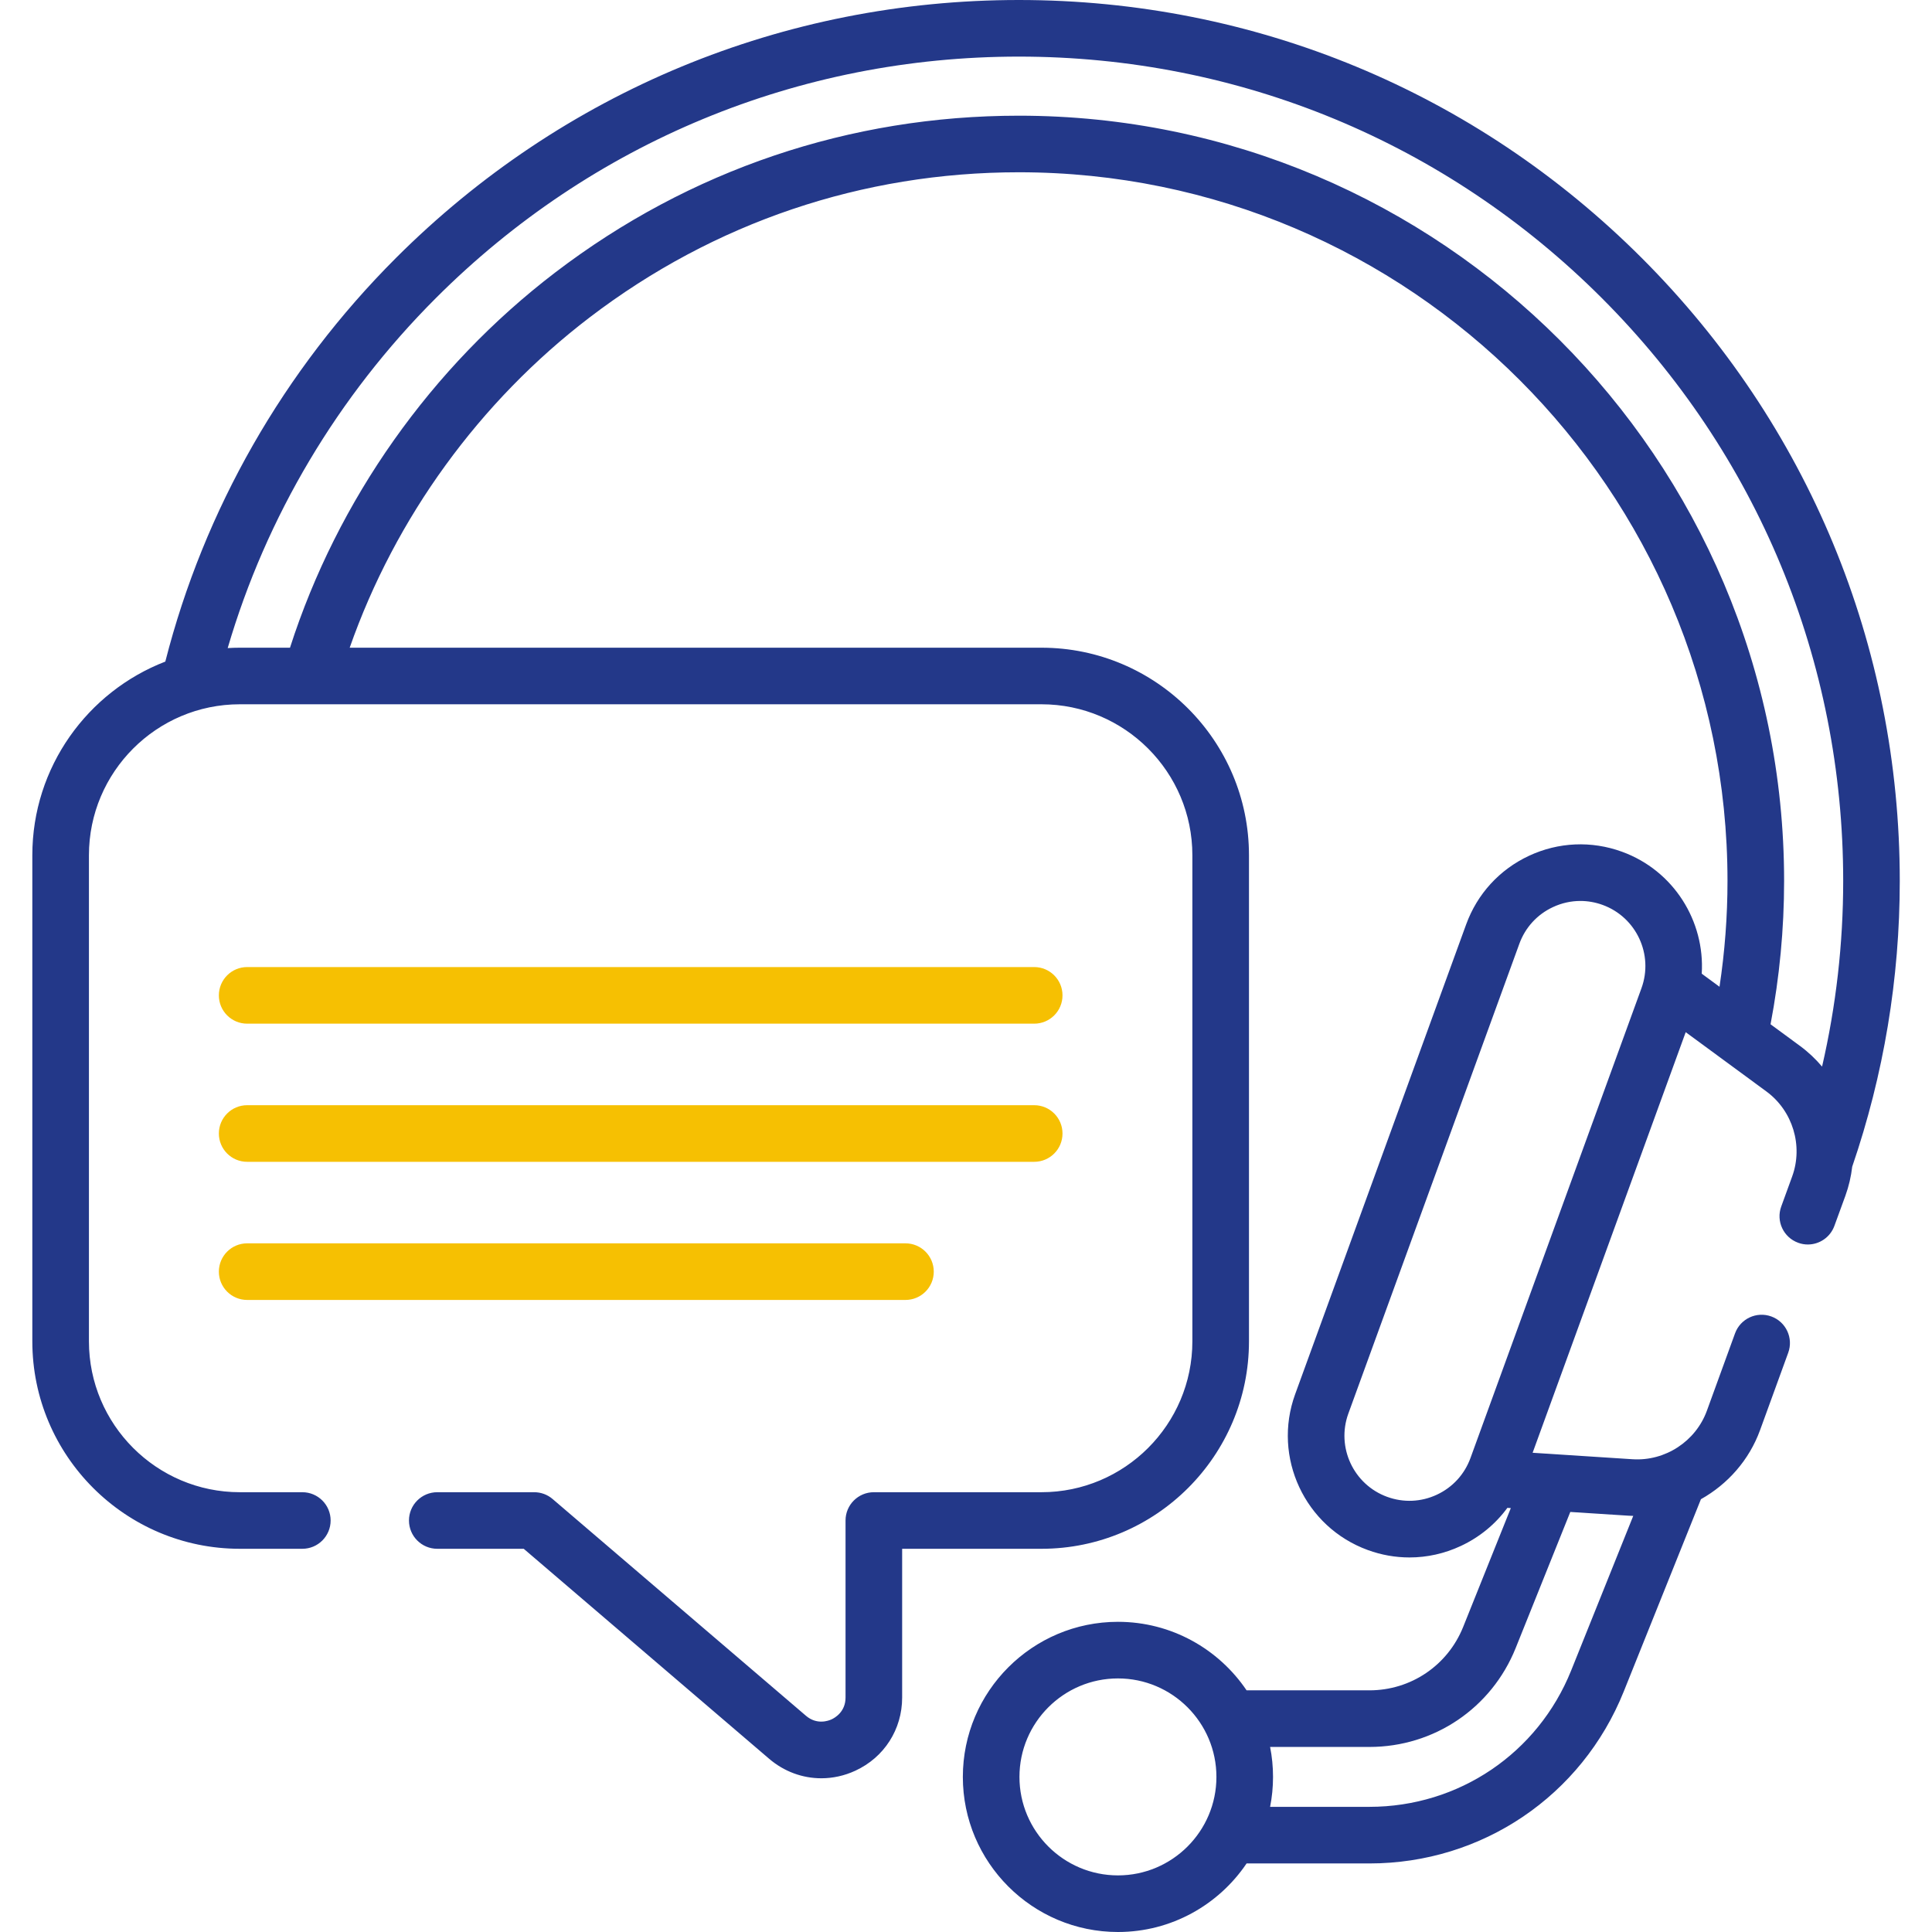 <svg xmlns="http://www.w3.org/2000/svg" fill="none" viewBox="0 0 60 60" height="60" width="60">
<g id="fi_8090815">
<g id="Group">
<path fill="#F6C002" d="M7.676 31.791H32.118C32.604 31.791 32.997 31.398 32.997 30.912C32.997 30.427 32.604 30.033 32.118 30.033H7.676C7.19 30.033 6.797 30.427 6.797 30.912C6.797 31.398 7.19 31.791 7.676 31.791Z" id="Vector"></path>
<path fill="#F6C002" d="M7.676 36.081H32.118C32.604 36.081 32.997 35.688 32.997 35.202C32.997 34.717 32.604 34.323 32.118 34.323H7.676C7.19 34.323 6.797 34.717 6.797 35.202C6.797 35.688 7.19 36.081 7.676 36.081Z" id="Vector_2"></path>
<path fill="#F6C002" d="M7.676 40.371H28.12C28.605 40.371 28.999 39.978 28.999 39.492C28.999 39.007 28.605 38.613 28.12 38.613H7.676C7.19 38.613 6.797 39.007 6.797 39.492C6.797 39.978 7.19 40.371 7.676 40.371Z" id="Vector_3"></path>
<path fill="#233889" d="M58.999 27.358C58.999 20.051 56.154 13.181 50.987 8.013C45.819 2.846 38.948 0 31.641 0C24.334 0 17.464 2.846 12.295 8.013C8.808 11.5 6.339 15.825 5.134 20.546C2.721 21.478 1.004 23.822 1.004 26.56V41.656C1.004 45.209 3.895 48.099 7.448 48.099H9.389C9.874 48.099 10.268 47.706 10.268 47.22C10.268 46.735 9.874 46.342 9.389 46.342H7.448C4.864 46.342 2.762 44.239 2.762 41.656V26.56C2.762 23.975 4.864 21.872 7.448 21.872H32.344C34.928 21.872 37.03 23.975 37.03 26.56V41.656C37.03 44.239 34.928 46.342 32.344 46.342H27.138C26.653 46.342 26.259 46.735 26.259 47.22V52.719C26.259 53.162 25.928 53.349 25.826 53.396C25.725 53.443 25.366 53.573 25.03 53.285L17.161 46.553C17.002 46.416 16.799 46.342 16.59 46.342H13.58C13.095 46.342 12.701 46.735 12.701 47.22C12.701 47.706 13.095 48.099 13.58 48.099H16.265L23.887 54.621C24.354 55.02 24.925 55.226 25.507 55.226C25.862 55.226 26.221 55.149 26.561 54.992C27.459 54.579 28.017 53.708 28.017 52.719V48.099H32.344C35.897 48.099 38.788 45.209 38.788 41.656V26.56C38.788 23.006 35.897 20.115 32.344 20.115H10.86C12.275 16.08 14.89 12.47 18.314 9.856C22.175 6.908 26.783 5.35 31.641 5.35C43.776 5.35 53.649 15.223 53.649 27.358C53.649 28.457 53.565 29.558 53.401 30.645L52.849 30.239C52.951 28.61 51.982 27.037 50.372 26.451C49.424 26.106 48.399 26.151 47.485 26.577C46.571 27.004 45.878 27.76 45.533 28.708L40.222 43.299C39.51 45.255 40.523 47.426 42.479 48.138C42.901 48.292 43.337 48.368 43.773 48.368C44.317 48.368 44.859 48.249 45.366 48.012C45.95 47.74 46.442 47.333 46.813 46.828L46.92 46.835L45.439 50.528C44.958 51.723 43.816 52.495 42.528 52.495H38.714C37.847 51.212 36.38 50.367 34.719 50.367C32.063 50.367 29.902 52.528 29.902 55.184C29.902 57.839 32.063 60 34.719 60C36.38 60 37.848 59.154 38.714 57.871H42.528C46.024 57.871 49.124 55.775 50.427 52.531L52.824 46.559C53.654 46.094 54.322 45.345 54.661 44.412L55.535 42.01C55.701 41.554 55.466 41.05 55.01 40.884C54.553 40.718 54.049 40.953 53.883 41.409L53.009 43.811C52.662 44.764 51.713 45.383 50.701 45.318L47.597 45.117L52.351 32.055L54.858 33.897C55.675 34.498 56.004 35.582 55.658 36.535L55.318 37.469C55.151 37.925 55.387 38.429 55.843 38.595C55.942 38.632 56.044 38.649 56.143 38.649C56.502 38.649 56.839 38.427 56.969 38.07L57.31 37.136C57.417 36.84 57.487 36.537 57.522 36.233C58.502 33.373 58.999 30.388 58.999 27.358ZM34.719 58.242C33.032 58.242 31.66 56.87 31.66 55.184C31.66 53.497 33.032 52.125 34.719 52.125C36.405 52.125 37.777 53.497 37.777 55.184C37.777 56.87 36.405 58.242 34.719 58.242ZM50.722 47.077L48.795 51.876C47.762 54.45 45.302 56.113 42.528 56.113H39.444C39.504 55.812 39.535 55.501 39.535 55.183C39.535 54.865 39.504 54.554 39.444 54.253H42.528C44.538 54.253 46.32 53.048 47.07 51.183L48.767 46.955L50.588 47.072C50.633 47.075 50.677 47.075 50.722 47.077ZM50.977 30.69L45.667 45.28C45.482 45.787 45.112 46.191 44.623 46.419C44.135 46.647 43.587 46.671 43.08 46.486C42.035 46.106 41.494 44.946 41.874 43.9L47.185 29.309C47.369 28.803 47.74 28.398 48.228 28.171C48.499 28.044 48.789 27.98 49.08 27.98C49.312 27.98 49.546 28.021 49.771 28.103C50.817 28.484 51.358 29.644 50.977 30.69ZM54.986 31.81C55.265 30.345 55.407 28.85 55.407 27.358C55.407 14.254 44.745 3.593 31.641 3.593C26.394 3.593 21.417 5.275 17.247 8.459C13.388 11.405 10.481 15.524 9.006 20.115H7.448C7.321 20.115 7.196 20.119 7.071 20.127C8.268 16.044 10.486 12.308 13.538 9.256C18.374 4.421 24.803 1.758 31.641 1.758C38.479 1.758 44.908 4.421 49.744 9.255C54.579 14.092 57.242 20.521 57.242 27.358C57.242 29.308 57.021 31.238 56.586 33.124C56.385 32.887 56.156 32.67 55.899 32.481L54.986 31.81Z" id="Vector_4"></path>
</g>
</g>
</svg>
